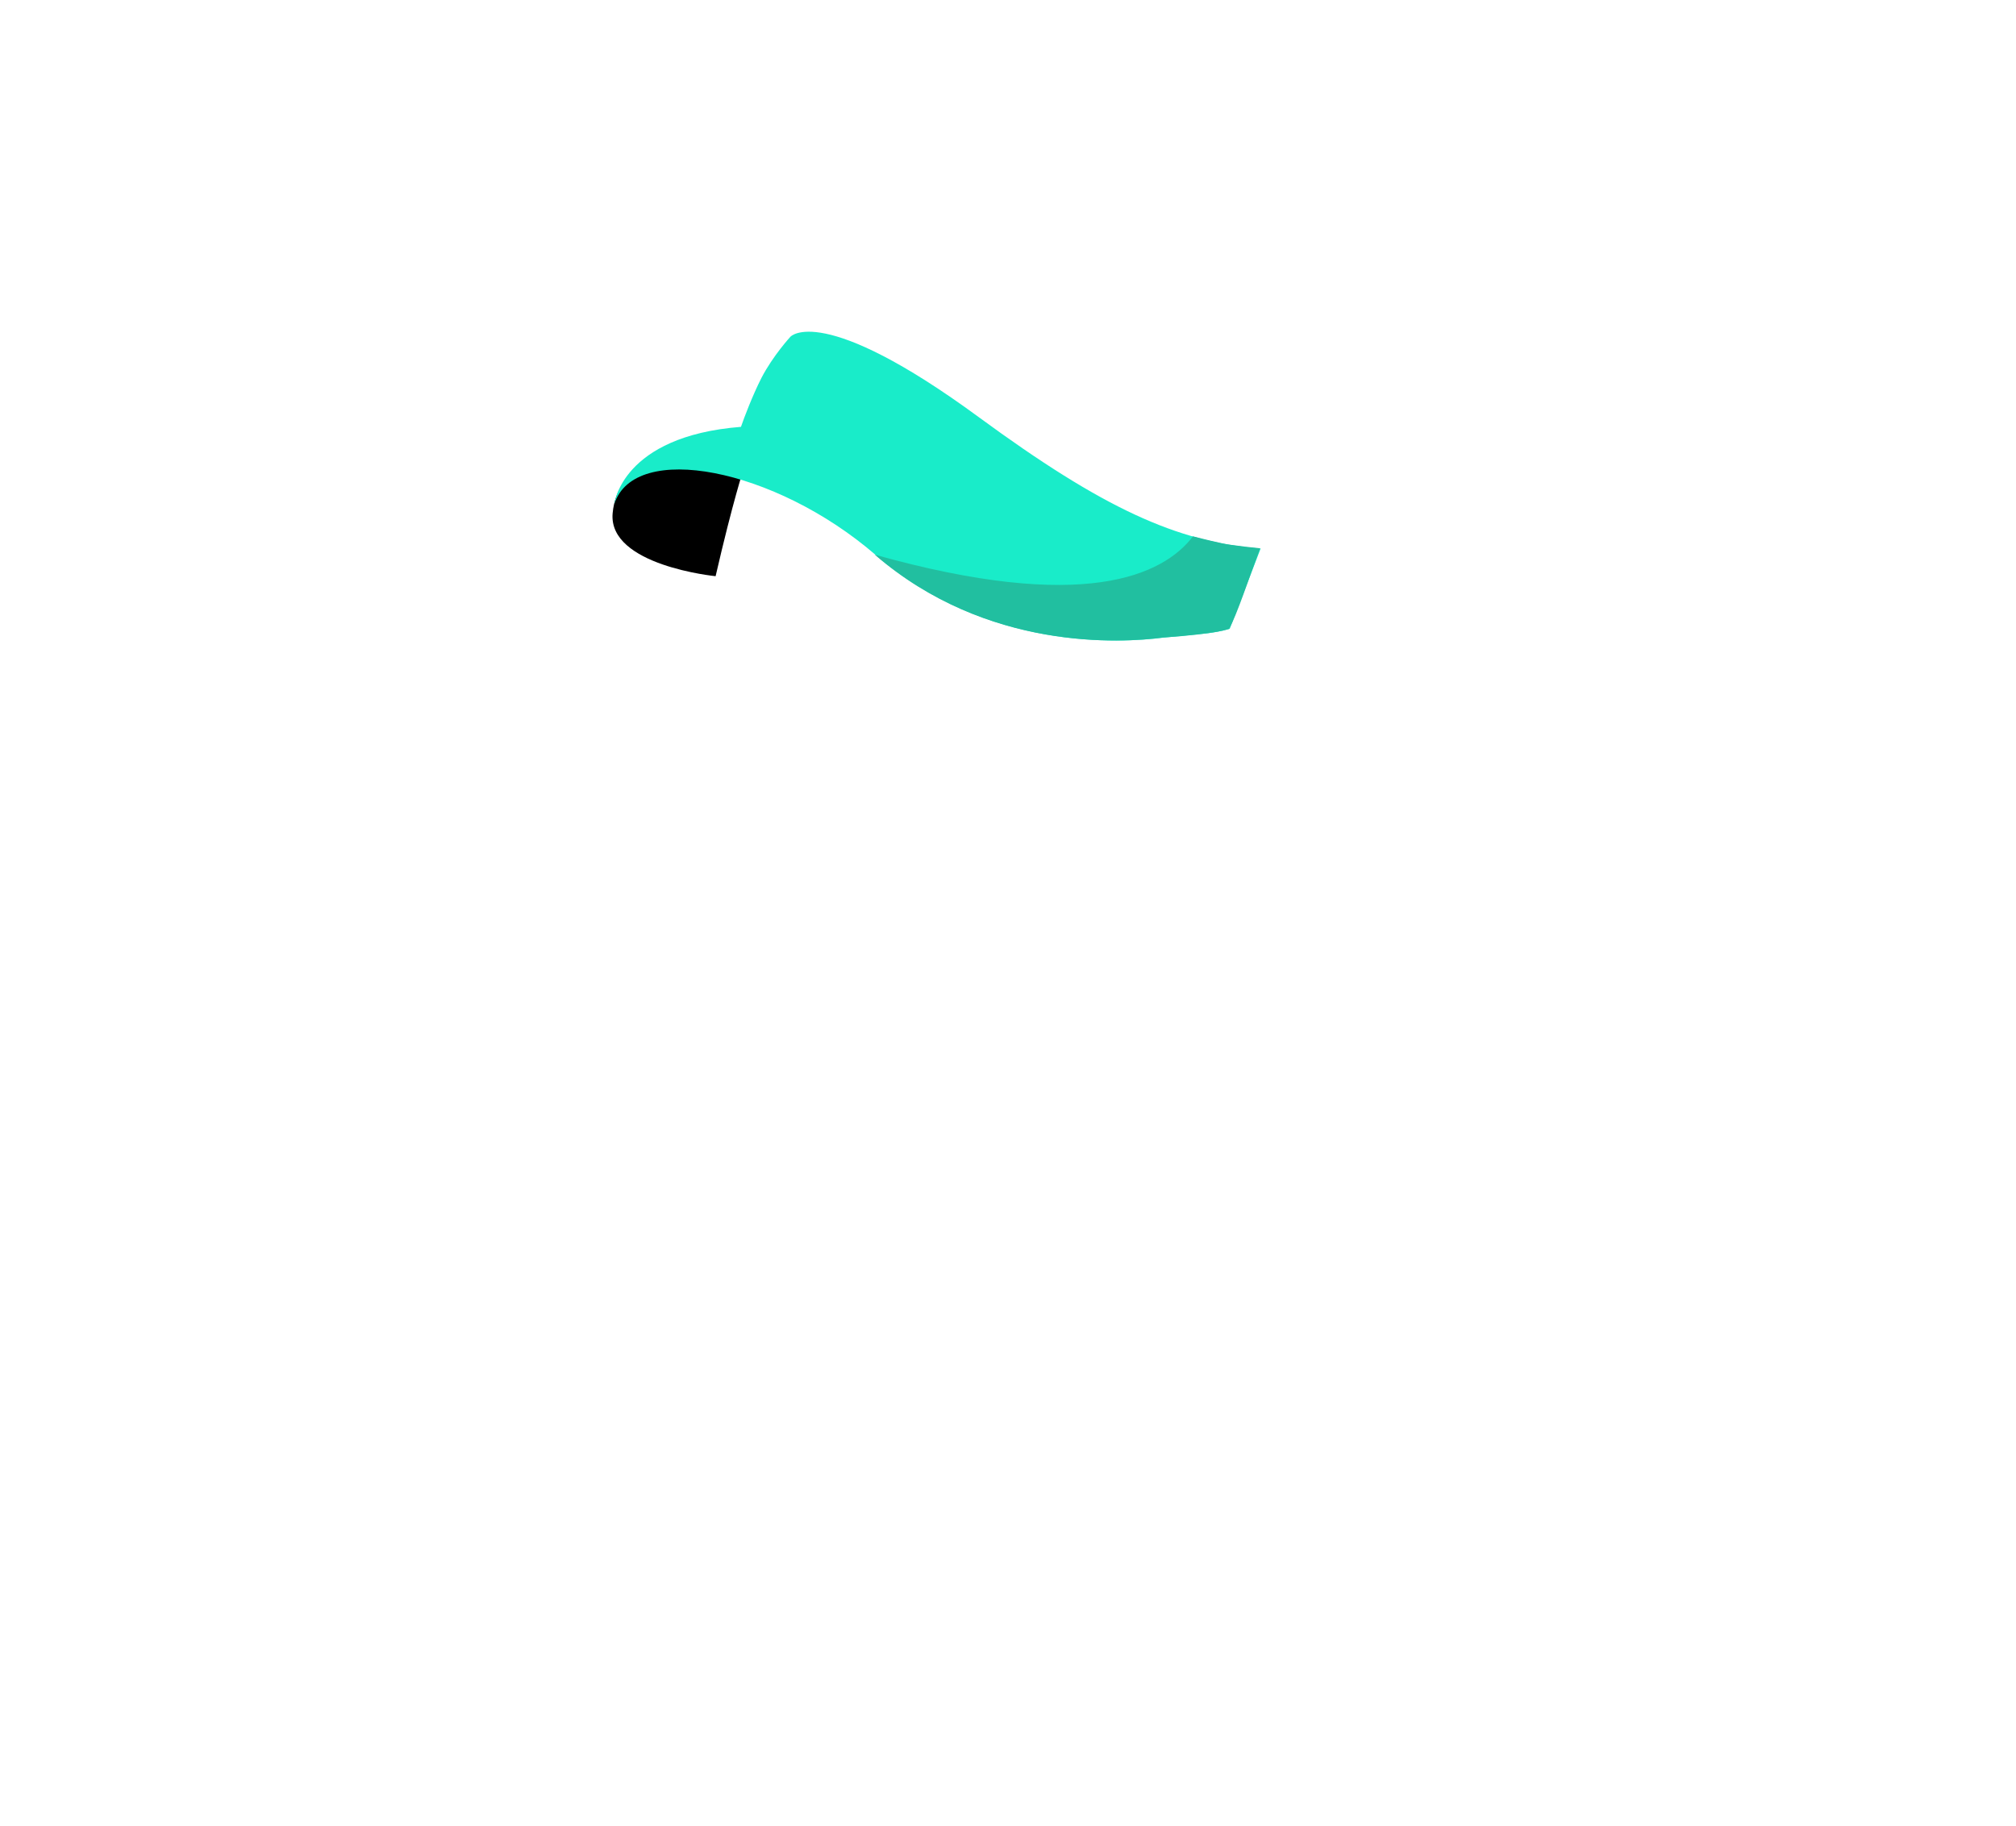 <svg width="85" height="77" viewBox="0 0 85 77" fill="none" xmlns="http://www.w3.org/2000/svg">
<path d="M31.36 19.753C31.36 19.753 30.904 21.121 30.172 24.3C30.172 24.3 25.638 23.856 25.83 21.649C26.022 19.442 28.673 18.278 31.36 19.753Z" fill="black"/>
<path d="M53.144 23.136C49.617 22.86 46.499 21.433 41.269 17.594C34.635 12.724 33.328 14.2 33.328 14.2C33.328 14.2 32.596 14.991 32.104 15.939C31.721 16.695 31.373 17.618 31.241 18.002C26.203 18.398 25.903 21.253 25.903 21.253C26.755 18.602 32.656 19.729 36.914 23.4C41.629 27.466 47.278 27.119 49.054 26.891C50.889 26.711 51.117 26.723 51.849 26.519L53.156 23.124L53.144 23.136Z" fill="#19ECC9"/>
<path d="M36.89 23.4C41.604 27.466 47.254 27.118 49.029 26.89C51.416 26.723 51.824 26.519 51.824 26.519C52.172 25.883 52.639 24.431 53.131 23.124C53.131 23.124 51.908 23.004 51.5 22.908C50.948 22.788 50.3 22.62 50.3 22.62C49.041 24.264 45.706 25.871 36.866 23.388L36.89 23.4Z" fill="#21BFA0"/>
</svg>
